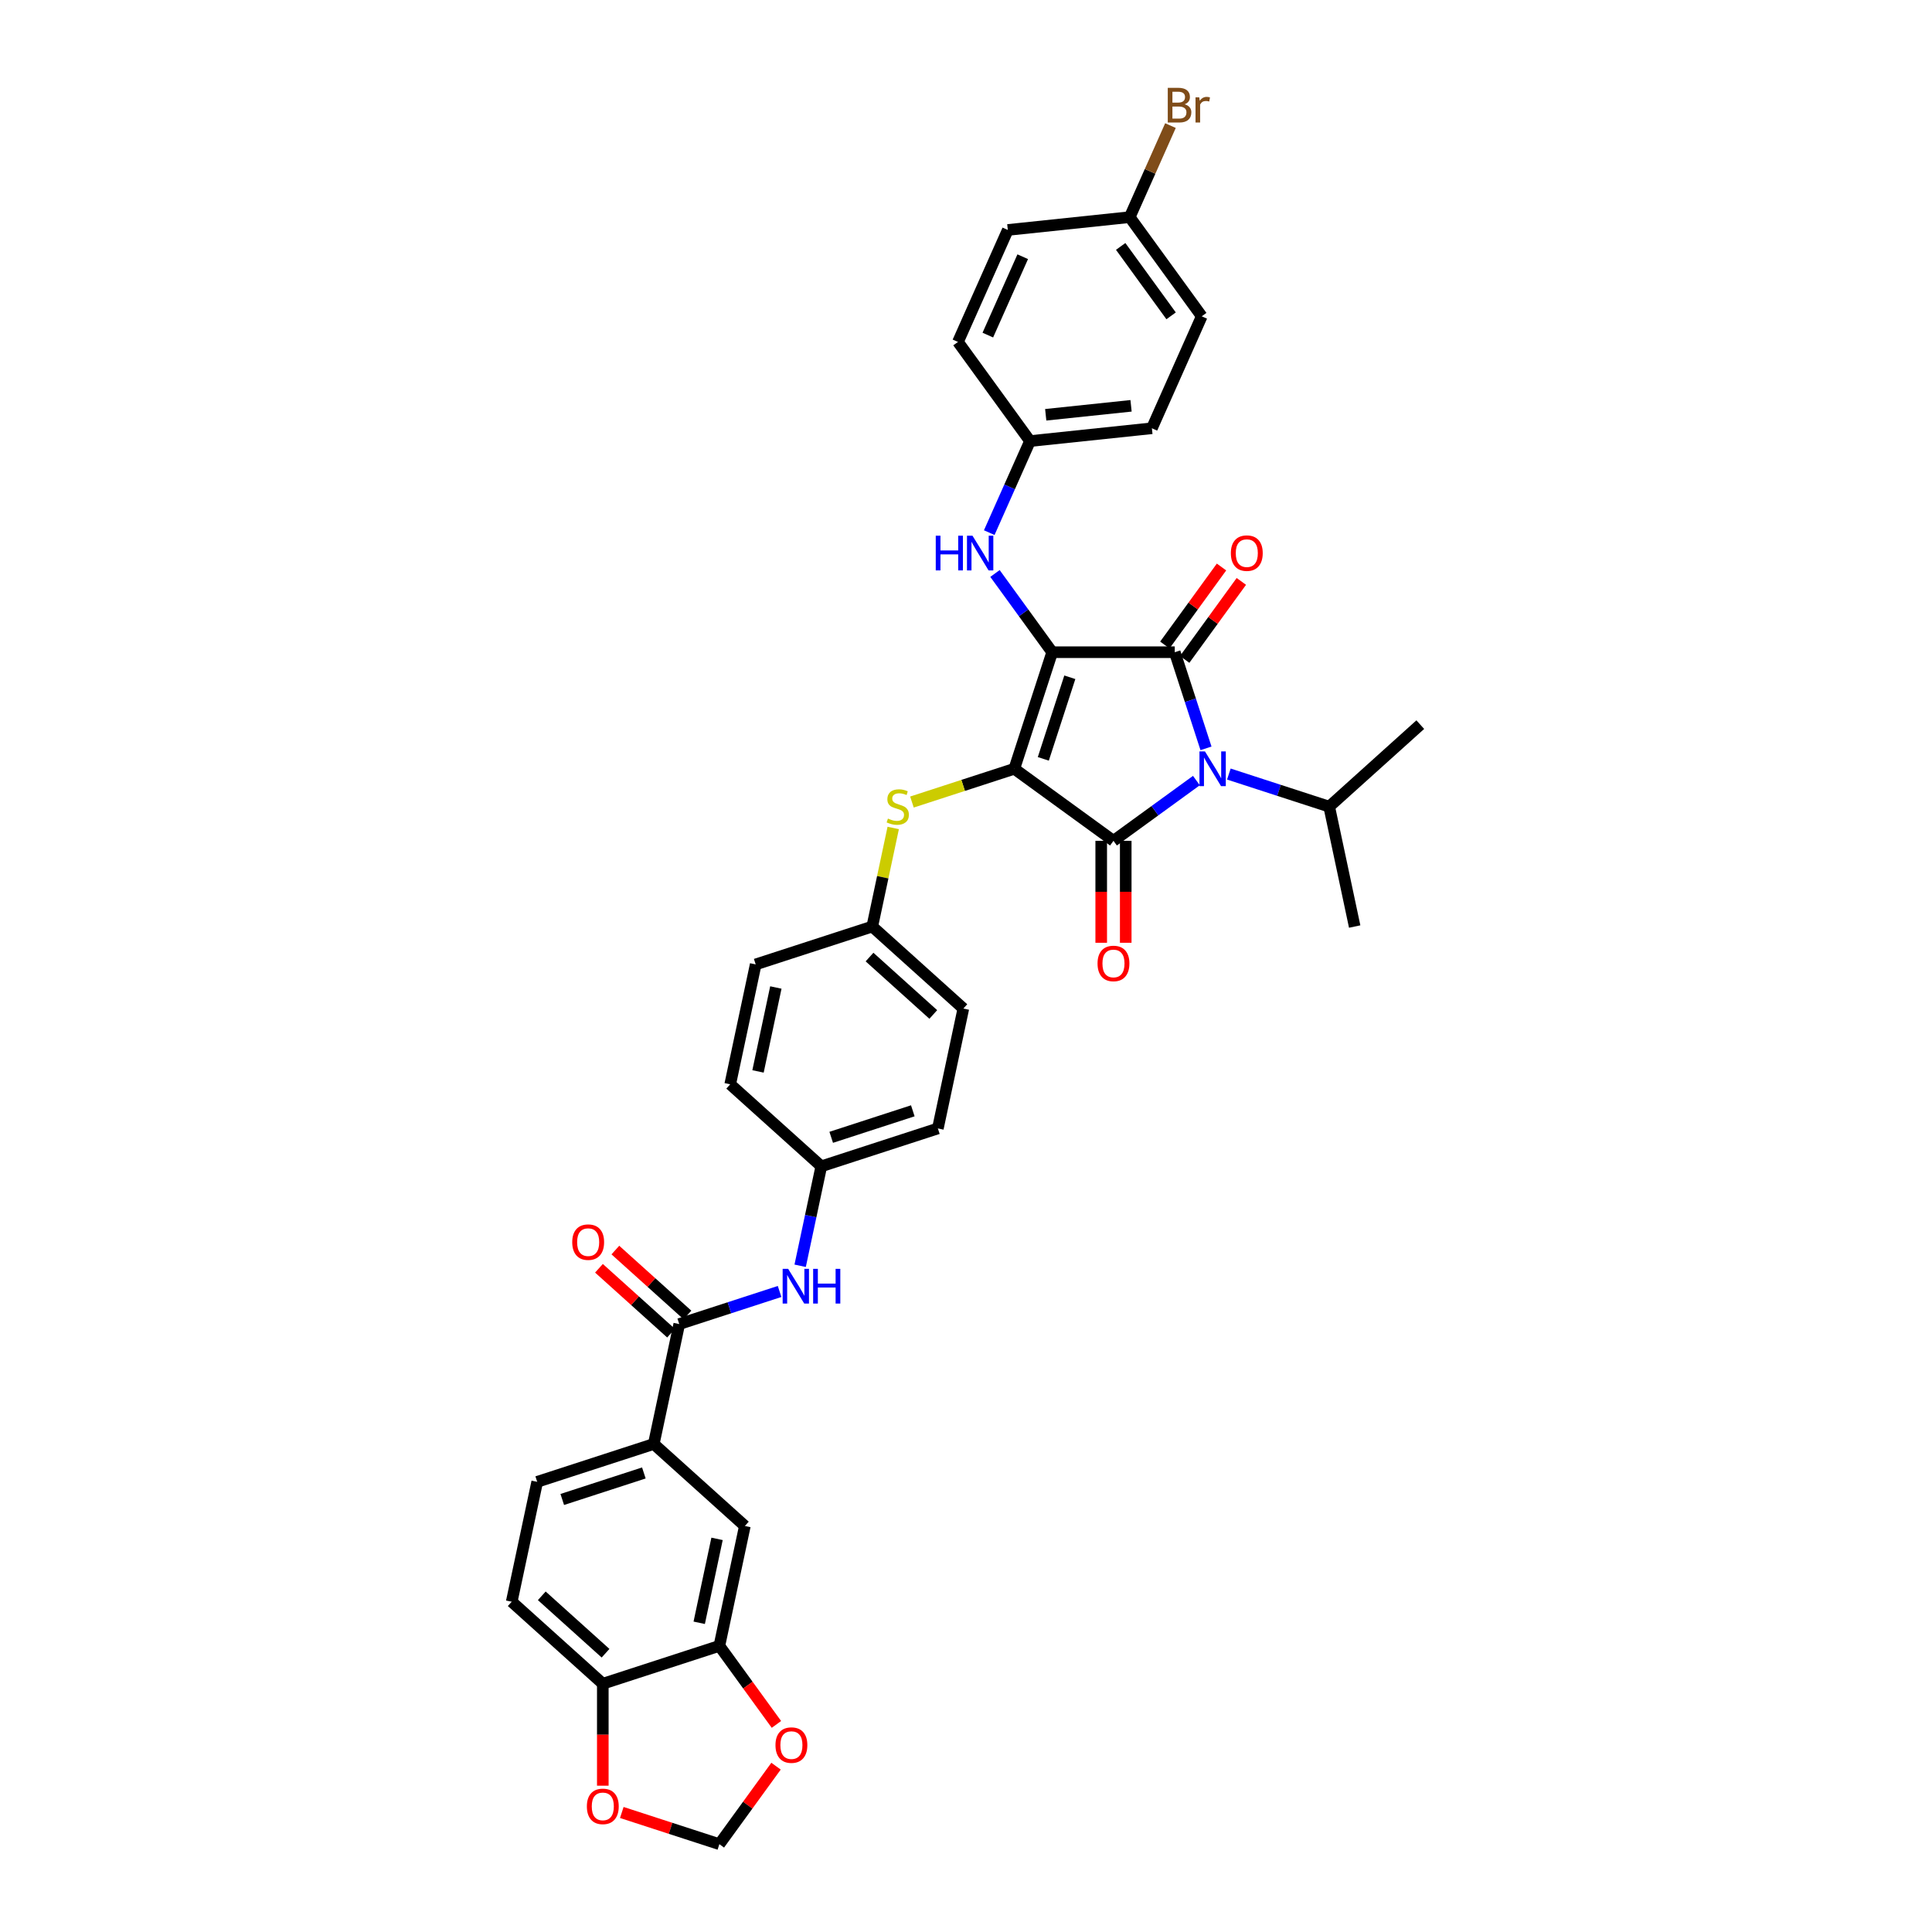 <?xml version='1.0' encoding='iso-8859-1'?>
<svg version='1.1' baseProfile='full'
              xmlns='http://www.w3.org/2000/svg'
                      xmlns:rdkit='http://www.rdkit.org/xml'
                      xmlns:xlink='http://www.w3.org/1999/xlink'
                  xml:space='preserve'
width='1000px' height='1000px' viewBox='0 0 1000 1000'>
<!-- END OF HEADER -->
<rect style='opacity:1.0;fill:#FFFFFF;stroke:none' width='1000' height='1000' x='0' y='0'> </rect>
<path class='bond-0' d='M 544.612,337.583 L 525.008,397.918' style='fill:none;fill-rule:evenodd;stroke:#000000;stroke-width:6px;stroke-linecap:butt;stroke-linejoin:miter;stroke-opacity:1' />
<path class='bond-0' d='M 553.739,350.554 L 540.016,392.788' style='fill:none;fill-rule:evenodd;stroke:#000000;stroke-width:6px;stroke-linecap:butt;stroke-linejoin:miter;stroke-opacity:1' />
<path class='bond-1' d='M 544.612,337.583 L 608.052,337.583' style='fill:none;fill-rule:evenodd;stroke:#000000;stroke-width:6px;stroke-linecap:butt;stroke-linejoin:miter;stroke-opacity:1' />
<path class='bond-5' d='M 544.612,337.583 L 529.807,317.205' style='fill:none;fill-rule:evenodd;stroke:#000000;stroke-width:6px;stroke-linecap:butt;stroke-linejoin:miter;stroke-opacity:1' />
<path class='bond-5' d='M 529.807,317.205 L 515.002,296.828' style='fill:none;fill-rule:evenodd;stroke:#0000FF;stroke-width:6px;stroke-linecap:butt;stroke-linejoin:miter;stroke-opacity:1' />
<path class='bond-2' d='M 525.008,397.918 L 576.332,435.207' style='fill:none;fill-rule:evenodd;stroke:#000000;stroke-width:6px;stroke-linecap:butt;stroke-linejoin:miter;stroke-opacity:1' />
<path class='bond-6' d='M 525.008,397.918 L 498.514,406.526' style='fill:none;fill-rule:evenodd;stroke:#000000;stroke-width:6px;stroke-linecap:butt;stroke-linejoin:miter;stroke-opacity:1' />
<path class='bond-6' d='M 498.514,406.526 L 472.02,415.135' style='fill:none;fill-rule:evenodd;stroke:#CCCC00;stroke-width:6px;stroke-linecap:butt;stroke-linejoin:miter;stroke-opacity:1' />
<path class='bond-3' d='M 608.052,337.583 L 616.137,362.466' style='fill:none;fill-rule:evenodd;stroke:#000000;stroke-width:6px;stroke-linecap:butt;stroke-linejoin:miter;stroke-opacity:1' />
<path class='bond-3' d='M 616.137,362.466 L 624.222,387.349' style='fill:none;fill-rule:evenodd;stroke:#0000FF;stroke-width:6px;stroke-linecap:butt;stroke-linejoin:miter;stroke-opacity:1' />
<path class='bond-11' d='M 613.185,341.312 L 627.851,321.125' style='fill:none;fill-rule:evenodd;stroke:#000000;stroke-width:6px;stroke-linecap:butt;stroke-linejoin:miter;stroke-opacity:1' />
<path class='bond-11' d='M 627.851,321.125 L 642.518,300.937' style='fill:none;fill-rule:evenodd;stroke:#FF0000;stroke-width:6px;stroke-linecap:butt;stroke-linejoin:miter;stroke-opacity:1' />
<path class='bond-11' d='M 602.92,333.854 L 617.587,313.667' style='fill:none;fill-rule:evenodd;stroke:#000000;stroke-width:6px;stroke-linecap:butt;stroke-linejoin:miter;stroke-opacity:1' />
<path class='bond-11' d='M 617.587,313.667 L 632.253,293.48' style='fill:none;fill-rule:evenodd;stroke:#FF0000;stroke-width:6px;stroke-linecap:butt;stroke-linejoin:miter;stroke-opacity:1' />
<path class='bond-12' d='M 569.988,435.207 L 569.988,461.592' style='fill:none;fill-rule:evenodd;stroke:#000000;stroke-width:6px;stroke-linecap:butt;stroke-linejoin:miter;stroke-opacity:1' />
<path class='bond-12' d='M 569.988,461.592 L 569.988,487.976' style='fill:none;fill-rule:evenodd;stroke:#FF0000;stroke-width:6px;stroke-linecap:butt;stroke-linejoin:miter;stroke-opacity:1' />
<path class='bond-12' d='M 582.676,435.207 L 582.676,461.592' style='fill:none;fill-rule:evenodd;stroke:#000000;stroke-width:6px;stroke-linecap:butt;stroke-linejoin:miter;stroke-opacity:1' />
<path class='bond-12' d='M 582.676,461.592 L 582.676,487.976' style='fill:none;fill-rule:evenodd;stroke:#FF0000;stroke-width:6px;stroke-linecap:butt;stroke-linejoin:miter;stroke-opacity:1' />
<path class='bond-36' d='M 576.332,435.207 L 597.794,419.614' style='fill:none;fill-rule:evenodd;stroke:#000000;stroke-width:6px;stroke-linecap:butt;stroke-linejoin:miter;stroke-opacity:1' />
<path class='bond-36' d='M 597.794,419.614 L 619.257,404.02' style='fill:none;fill-rule:evenodd;stroke:#0000FF;stroke-width:6px;stroke-linecap:butt;stroke-linejoin:miter;stroke-opacity:1' />
<path class='bond-16' d='M 636.056,400.647 L 662.023,409.084' style='fill:none;fill-rule:evenodd;stroke:#0000FF;stroke-width:6px;stroke-linecap:butt;stroke-linejoin:miter;stroke-opacity:1' />
<path class='bond-16' d='M 662.023,409.084 L 687.991,417.522' style='fill:none;fill-rule:evenodd;stroke:#000000;stroke-width:6px;stroke-linecap:butt;stroke-linejoin:miter;stroke-opacity:1' />
<path class='bond-4' d='M 351.579,685.34 L 377.546,676.903' style='fill:none;fill-rule:evenodd;stroke:#000000;stroke-width:6px;stroke-linecap:butt;stroke-linejoin:miter;stroke-opacity:1' />
<path class='bond-4' d='M 377.546,676.903 L 403.514,668.466' style='fill:none;fill-rule:evenodd;stroke:#0000FF;stroke-width:6px;stroke-linecap:butt;stroke-linejoin:miter;stroke-opacity:1' />
<path class='bond-7' d='M 351.579,685.34 L 338.389,747.394' style='fill:none;fill-rule:evenodd;stroke:#000000;stroke-width:6px;stroke-linecap:butt;stroke-linejoin:miter;stroke-opacity:1' />
<path class='bond-18' d='M 355.824,680.626 L 337.168,663.828' style='fill:none;fill-rule:evenodd;stroke:#000000;stroke-width:6px;stroke-linecap:butt;stroke-linejoin:miter;stroke-opacity:1' />
<path class='bond-18' d='M 337.168,663.828 L 318.512,647.03' style='fill:none;fill-rule:evenodd;stroke:#FF0000;stroke-width:6px;stroke-linecap:butt;stroke-linejoin:miter;stroke-opacity:1' />
<path class='bond-18' d='M 347.334,690.055 L 328.678,673.257' style='fill:none;fill-rule:evenodd;stroke:#000000;stroke-width:6px;stroke-linecap:butt;stroke-linejoin:miter;stroke-opacity:1' />
<path class='bond-18' d='M 328.678,673.257 L 310.022,656.459' style='fill:none;fill-rule:evenodd;stroke:#FF0000;stroke-width:6px;stroke-linecap:butt;stroke-linejoin:miter;stroke-opacity:1' />
<path class='bond-21' d='M 512.029,275.69 L 522.578,251.997' style='fill:none;fill-rule:evenodd;stroke:#0000FF;stroke-width:6px;stroke-linecap:butt;stroke-linejoin:miter;stroke-opacity:1' />
<path class='bond-21' d='M 522.578,251.997 L 533.126,228.304' style='fill:none;fill-rule:evenodd;stroke:#000000;stroke-width:6px;stroke-linecap:butt;stroke-linejoin:miter;stroke-opacity:1' />
<path class='bond-22' d='M 462.33,428.548 L 456.906,454.062' style='fill:none;fill-rule:evenodd;stroke:#CCCC00;stroke-width:6px;stroke-linecap:butt;stroke-linejoin:miter;stroke-opacity:1' />
<path class='bond-22' d='M 456.906,454.062 L 451.483,479.576' style='fill:none;fill-rule:evenodd;stroke:#000000;stroke-width:6px;stroke-linecap:butt;stroke-linejoin:miter;stroke-opacity:1' />
<path class='bond-10' d='M 338.389,747.394 L 385.534,789.844' style='fill:none;fill-rule:evenodd;stroke:#000000;stroke-width:6px;stroke-linecap:butt;stroke-linejoin:miter;stroke-opacity:1' />
<path class='bond-19' d='M 338.389,747.394 L 278.054,766.998' style='fill:none;fill-rule:evenodd;stroke:#000000;stroke-width:6px;stroke-linecap:butt;stroke-linejoin:miter;stroke-opacity:1' />
<path class='bond-19' d='M 333.259,762.402 L 291.025,776.125' style='fill:none;fill-rule:evenodd;stroke:#000000;stroke-width:6px;stroke-linecap:butt;stroke-linejoin:miter;stroke-opacity:1' />
<path class='bond-8' d='M 414.16,655.167 L 419.632,629.425' style='fill:none;fill-rule:evenodd;stroke:#0000FF;stroke-width:6px;stroke-linecap:butt;stroke-linejoin:miter;stroke-opacity:1' />
<path class='bond-8' d='M 419.632,629.425 L 425.103,603.683' style='fill:none;fill-rule:evenodd;stroke:#000000;stroke-width:6px;stroke-linecap:butt;stroke-linejoin:miter;stroke-opacity:1' />
<path class='bond-9' d='M 372.344,851.897 L 385.534,789.844' style='fill:none;fill-rule:evenodd;stroke:#000000;stroke-width:6px;stroke-linecap:butt;stroke-linejoin:miter;stroke-opacity:1' />
<path class='bond-9' d='M 361.912,839.951 L 371.144,796.514' style='fill:none;fill-rule:evenodd;stroke:#000000;stroke-width:6px;stroke-linecap:butt;stroke-linejoin:miter;stroke-opacity:1' />
<path class='bond-14' d='M 372.344,851.897 L 387.112,872.224' style='fill:none;fill-rule:evenodd;stroke:#000000;stroke-width:6px;stroke-linecap:butt;stroke-linejoin:miter;stroke-opacity:1' />
<path class='bond-14' d='M 387.112,872.224 L 401.88,892.551' style='fill:none;fill-rule:evenodd;stroke:#FF0000;stroke-width:6px;stroke-linecap:butt;stroke-linejoin:miter;stroke-opacity:1' />
<path class='bond-39' d='M 372.344,851.897 L 312.009,871.501' style='fill:none;fill-rule:evenodd;stroke:#000000;stroke-width:6px;stroke-linecap:butt;stroke-linejoin:miter;stroke-opacity:1' />
<path class='bond-13' d='M 312.009,871.501 L 264.864,829.052' style='fill:none;fill-rule:evenodd;stroke:#000000;stroke-width:6px;stroke-linecap:butt;stroke-linejoin:miter;stroke-opacity:1' />
<path class='bond-13' d='M 313.427,855.705 L 280.425,825.99' style='fill:none;fill-rule:evenodd;stroke:#000000;stroke-width:6px;stroke-linecap:butt;stroke-linejoin:miter;stroke-opacity:1' />
<path class='bond-15' d='M 312.009,871.501 L 312.009,897.886' style='fill:none;fill-rule:evenodd;stroke:#000000;stroke-width:6px;stroke-linecap:butt;stroke-linejoin:miter;stroke-opacity:1' />
<path class='bond-15' d='M 312.009,897.886 L 312.009,924.271' style='fill:none;fill-rule:evenodd;stroke:#FF0000;stroke-width:6px;stroke-linecap:butt;stroke-linejoin:miter;stroke-opacity:1' />
<path class='bond-17' d='M 401.677,914.171 L 387.011,934.358' style='fill:none;fill-rule:evenodd;stroke:#FF0000;stroke-width:6px;stroke-linecap:butt;stroke-linejoin:miter;stroke-opacity:1' />
<path class='bond-17' d='M 387.011,934.358 L 372.344,954.545' style='fill:none;fill-rule:evenodd;stroke:#000000;stroke-width:6px;stroke-linecap:butt;stroke-linejoin:miter;stroke-opacity:1' />
<path class='bond-40' d='M 321.842,938.136 L 347.093,946.341' style='fill:none;fill-rule:evenodd;stroke:#FF0000;stroke-width:6px;stroke-linecap:butt;stroke-linejoin:miter;stroke-opacity:1' />
<path class='bond-40' d='M 347.093,946.341 L 372.344,954.545' style='fill:none;fill-rule:evenodd;stroke:#000000;stroke-width:6px;stroke-linecap:butt;stroke-linejoin:miter;stroke-opacity:1' />
<path class='bond-34' d='M 687.991,417.522 L 701.181,479.576' style='fill:none;fill-rule:evenodd;stroke:#000000;stroke-width:6px;stroke-linecap:butt;stroke-linejoin:miter;stroke-opacity:1' />
<path class='bond-35' d='M 687.991,417.522 L 735.136,375.072' style='fill:none;fill-rule:evenodd;stroke:#000000;stroke-width:6px;stroke-linecap:butt;stroke-linejoin:miter;stroke-opacity:1' />
<path class='bond-20' d='M 278.054,766.998 L 264.864,829.052' style='fill:none;fill-rule:evenodd;stroke:#000000;stroke-width:6px;stroke-linecap:butt;stroke-linejoin:miter;stroke-opacity:1' />
<path class='bond-26' d='M 533.126,228.304 L 596.219,221.672' style='fill:none;fill-rule:evenodd;stroke:#000000;stroke-width:6px;stroke-linecap:butt;stroke-linejoin:miter;stroke-opacity:1' />
<path class='bond-26' d='M 541.264,214.69 L 585.429,210.048' style='fill:none;fill-rule:evenodd;stroke:#000000;stroke-width:6px;stroke-linecap:butt;stroke-linejoin:miter;stroke-opacity:1' />
<path class='bond-29' d='M 533.126,228.304 L 495.837,176.98' style='fill:none;fill-rule:evenodd;stroke:#000000;stroke-width:6px;stroke-linecap:butt;stroke-linejoin:miter;stroke-opacity:1' />
<path class='bond-30' d='M 451.483,479.576 L 498.628,522.025' style='fill:none;fill-rule:evenodd;stroke:#000000;stroke-width:6px;stroke-linecap:butt;stroke-linejoin:miter;stroke-opacity:1' />
<path class='bond-30' d='M 450.065,495.372 L 483.067,525.087' style='fill:none;fill-rule:evenodd;stroke:#000000;stroke-width:6px;stroke-linecap:butt;stroke-linejoin:miter;stroke-opacity:1' />
<path class='bond-31' d='M 451.483,479.576 L 391.148,499.18' style='fill:none;fill-rule:evenodd;stroke:#000000;stroke-width:6px;stroke-linecap:butt;stroke-linejoin:miter;stroke-opacity:1' />
<path class='bond-23' d='M 425.103,603.683 L 485.438,584.079' style='fill:none;fill-rule:evenodd;stroke:#000000;stroke-width:6px;stroke-linecap:butt;stroke-linejoin:miter;stroke-opacity:1' />
<path class='bond-23' d='M 430.233,588.675 L 472.467,574.952' style='fill:none;fill-rule:evenodd;stroke:#000000;stroke-width:6px;stroke-linecap:butt;stroke-linejoin:miter;stroke-opacity:1' />
<path class='bond-38' d='M 425.103,603.683 L 377.958,561.233' style='fill:none;fill-rule:evenodd;stroke:#000000;stroke-width:6px;stroke-linecap:butt;stroke-linejoin:miter;stroke-opacity:1' />
<path class='bond-24' d='M 584.733,112.393 L 622.022,163.717' style='fill:none;fill-rule:evenodd;stroke:#000000;stroke-width:6px;stroke-linecap:butt;stroke-linejoin:miter;stroke-opacity:1' />
<path class='bond-24' d='M 580.062,127.549 L 606.164,163.476' style='fill:none;fill-rule:evenodd;stroke:#000000;stroke-width:6px;stroke-linecap:butt;stroke-linejoin:miter;stroke-opacity:1' />
<path class='bond-25' d='M 584.733,112.393 L 595.282,88.7' style='fill:none;fill-rule:evenodd;stroke:#000000;stroke-width:6px;stroke-linecap:butt;stroke-linejoin:miter;stroke-opacity:1' />
<path class='bond-25' d='M 595.282,88.7 L 605.831,65.007' style='fill:none;fill-rule:evenodd;stroke:#7F4C19;stroke-width:6px;stroke-linecap:butt;stroke-linejoin:miter;stroke-opacity:1' />
<path class='bond-37' d='M 584.733,112.393 L 521.641,119.024' style='fill:none;fill-rule:evenodd;stroke:#000000;stroke-width:6px;stroke-linecap:butt;stroke-linejoin:miter;stroke-opacity:1' />
<path class='bond-33' d='M 596.219,221.672 L 622.022,163.717' style='fill:none;fill-rule:evenodd;stroke:#000000;stroke-width:6px;stroke-linecap:butt;stroke-linejoin:miter;stroke-opacity:1' />
<path class='bond-27' d='M 377.958,561.233 L 391.148,499.18' style='fill:none;fill-rule:evenodd;stroke:#000000;stroke-width:6px;stroke-linecap:butt;stroke-linejoin:miter;stroke-opacity:1' />
<path class='bond-27' d='M 392.348,554.563 L 401.581,511.126' style='fill:none;fill-rule:evenodd;stroke:#000000;stroke-width:6px;stroke-linecap:butt;stroke-linejoin:miter;stroke-opacity:1' />
<path class='bond-28' d='M 485.438,584.079 L 498.628,522.025' style='fill:none;fill-rule:evenodd;stroke:#000000;stroke-width:6px;stroke-linecap:butt;stroke-linejoin:miter;stroke-opacity:1' />
<path class='bond-32' d='M 495.837,176.98 L 521.641,119.024' style='fill:none;fill-rule:evenodd;stroke:#000000;stroke-width:6px;stroke-linecap:butt;stroke-linejoin:miter;stroke-opacity:1' />
<path class='bond-32' d='M 511.299,173.447 L 529.361,132.878' style='fill:none;fill-rule:evenodd;stroke:#000000;stroke-width:6px;stroke-linecap:butt;stroke-linejoin:miter;stroke-opacity:1' />
<path  class='atom-4' d='M 623.685 388.935
L 629.572 398.451
Q 630.156 399.39, 631.095 401.09
Q 632.034 402.79, 632.084 402.892
L 632.084 388.935
L 634.47 388.935
L 634.47 406.901
L 632.008 406.901
L 625.69 396.497
Q 624.954 395.279, 624.167 393.883
Q 623.406 392.487, 623.177 392.056
L 623.177 406.901
L 620.843 406.901
L 620.843 388.935
L 623.685 388.935
' fill='#0000FF'/>
<path  class='atom-6' d='M 484.345 277.276
L 486.781 277.276
L 486.781 284.914
L 495.967 284.914
L 495.967 277.276
L 498.403 277.276
L 498.403 295.242
L 495.967 295.242
L 495.967 286.944
L 486.781 286.944
L 486.781 295.242
L 484.345 295.242
L 484.345 277.276
' fill='#0000FF'/>
<path  class='atom-6' d='M 503.352 277.276
L 509.239 286.792
Q 509.823 287.731, 510.762 289.431
Q 511.7 291.131, 511.751 291.233
L 511.751 277.276
L 514.137 277.276
L 514.137 295.242
L 511.675 295.242
L 505.356 284.838
Q 504.621 283.62, 503.834 282.224
Q 503.073 280.828, 502.844 280.397
L 502.844 295.242
L 500.51 295.242
L 500.51 277.276
L 503.352 277.276
' fill='#0000FF'/>
<path  class='atom-7' d='M 459.598 423.688
Q 459.801 423.764, 460.638 424.12
Q 461.476 424.475, 462.389 424.703
Q 463.328 424.906, 464.242 424.906
Q 465.942 424.906, 466.932 424.094
Q 467.921 423.257, 467.921 421.81
Q 467.921 420.821, 467.414 420.212
Q 466.932 419.603, 466.17 419.273
Q 465.409 418.943, 464.14 418.562
Q 462.542 418.08, 461.577 417.623
Q 460.638 417.167, 459.953 416.202
Q 459.293 415.238, 459.293 413.614
Q 459.293 411.355, 460.816 409.96
Q 462.364 408.564, 465.409 408.564
Q 467.49 408.564, 469.85 409.554
L 469.266 411.508
Q 467.109 410.62, 465.485 410.62
Q 463.734 410.62, 462.77 411.355
Q 461.806 412.066, 461.831 413.309
Q 461.831 414.274, 462.313 414.857
Q 462.821 415.441, 463.531 415.771
Q 464.267 416.101, 465.485 416.481
Q 467.109 416.989, 468.074 417.496
Q 469.038 418.004, 469.723 419.044
Q 470.434 420.059, 470.434 421.81
Q 470.434 424.297, 468.759 425.642
Q 467.109 426.962, 464.343 426.962
Q 462.745 426.962, 461.527 426.606
Q 460.334 426.277, 458.913 425.693
L 459.598 423.688
' fill='#CCCC00'/>
<path  class='atom-9' d='M 407.942 656.753
L 413.829 666.269
Q 414.413 667.208, 415.352 668.908
Q 416.291 670.609, 416.342 670.71
L 416.342 656.753
L 418.727 656.753
L 418.727 674.72
L 416.266 674.72
L 409.947 664.315
Q 409.211 663.097, 408.424 661.702
Q 407.663 660.306, 407.435 659.875
L 407.435 674.72
L 405.1 674.72
L 405.1 656.753
L 407.942 656.753
' fill='#0000FF'/>
<path  class='atom-9' d='M 420.884 656.753
L 423.32 656.753
L 423.32 664.392
L 432.506 664.392
L 432.506 656.753
L 434.942 656.753
L 434.942 674.72
L 432.506 674.72
L 432.506 666.422
L 423.32 666.422
L 423.32 674.72
L 420.884 674.72
L 420.884 656.753
' fill='#0000FF'/>
<path  class='atom-12' d='M 637.094 286.31
Q 637.094 281.996, 639.226 279.585
Q 641.357 277.174, 645.341 277.174
Q 649.325 277.174, 651.457 279.585
Q 653.588 281.996, 653.588 286.31
Q 653.588 290.674, 651.431 293.161
Q 649.275 295.623, 645.341 295.623
Q 641.383 295.623, 639.226 293.161
Q 637.094 290.7, 637.094 286.31
M 645.341 293.592
Q 648.082 293.592, 649.554 291.765
Q 651.051 289.913, 651.051 286.31
Q 651.051 282.782, 649.554 281.006
Q 648.082 279.204, 645.341 279.204
Q 642.601 279.204, 641.103 280.981
Q 639.632 282.757, 639.632 286.31
Q 639.632 289.938, 641.103 291.765
Q 642.601 293.592, 645.341 293.592
' fill='#FF0000'/>
<path  class='atom-13' d='M 568.085 498.698
Q 568.085 494.384, 570.217 491.973
Q 572.348 489.562, 576.332 489.562
Q 580.316 489.562, 582.448 491.973
Q 584.579 494.384, 584.579 498.698
Q 584.579 503.062, 582.422 505.549
Q 580.265 508.011, 576.332 508.011
Q 572.374 508.011, 570.217 505.549
Q 568.085 503.088, 568.085 498.698
M 576.332 505.981
Q 579.073 505.981, 580.545 504.153
Q 582.042 502.301, 582.042 498.698
Q 582.042 495.17, 580.545 493.394
Q 579.073 491.592, 576.332 491.592
Q 573.592 491.592, 572.094 493.369
Q 570.623 495.145, 570.623 498.698
Q 570.623 502.326, 572.094 504.153
Q 573.592 505.981, 576.332 505.981
' fill='#FF0000'/>
<path  class='atom-15' d='M 401.386 903.272
Q 401.386 898.958, 403.517 896.548
Q 405.649 894.137, 409.633 894.137
Q 413.617 894.137, 415.748 896.548
Q 417.88 898.958, 417.88 903.272
Q 417.88 907.637, 415.723 910.124
Q 413.566 912.585, 409.633 912.585
Q 405.674 912.585, 403.517 910.124
Q 401.386 907.662, 401.386 903.272
M 409.633 910.555
Q 412.373 910.555, 413.845 908.728
Q 415.342 906.876, 415.342 903.272
Q 415.342 899.745, 413.845 897.969
Q 412.373 896.167, 409.633 896.167
Q 406.892 896.167, 405.395 897.943
Q 403.923 899.72, 403.923 903.272
Q 403.923 906.901, 405.395 908.728
Q 406.892 910.555, 409.633 910.555
' fill='#FF0000'/>
<path  class='atom-16' d='M 303.762 934.992
Q 303.762 930.678, 305.893 928.268
Q 308.025 925.857, 312.009 925.857
Q 315.993 925.857, 318.124 928.268
Q 320.256 930.678, 320.256 934.992
Q 320.256 939.357, 318.099 941.844
Q 315.942 944.305, 312.009 944.305
Q 308.05 944.305, 305.893 941.844
Q 303.762 939.382, 303.762 934.992
M 312.009 942.275
Q 314.749 942.275, 316.221 940.448
Q 317.718 938.596, 317.718 934.992
Q 317.718 931.465, 316.221 929.689
Q 314.749 927.887, 312.009 927.887
Q 309.268 927.887, 307.771 929.663
Q 306.299 931.44, 306.299 934.992
Q 306.299 938.621, 307.771 940.448
Q 309.268 942.275, 312.009 942.275
' fill='#FF0000'/>
<path  class='atom-19' d='M 296.186 642.942
Q 296.186 638.628, 298.318 636.217
Q 300.449 633.806, 304.433 633.806
Q 308.417 633.806, 310.549 636.217
Q 312.681 638.628, 312.681 642.942
Q 312.681 647.306, 310.524 649.793
Q 308.367 652.255, 304.433 652.255
Q 300.475 652.255, 298.318 649.793
Q 296.186 647.332, 296.186 642.942
M 304.433 650.225
Q 307.174 650.225, 308.646 648.397
Q 310.143 646.545, 310.143 642.942
Q 310.143 639.414, 308.646 637.638
Q 307.174 635.836, 304.433 635.836
Q 301.693 635.836, 300.196 637.613
Q 298.724 639.389, 298.724 642.942
Q 298.724 646.57, 300.196 648.397
Q 301.693 650.225, 304.433 650.225
' fill='#FF0000'/>
<path  class='atom-26' d='M 613.163 53.981
Q 614.889 54.463, 615.751 55.529
Q 616.639 56.569, 616.639 58.117
Q 616.639 60.604, 615.041 62.025
Q 613.467 63.421, 610.473 63.421
L 604.434 63.421
L 604.434 45.455
L 609.737 45.455
Q 612.808 45.455, 614.356 46.698
Q 615.904 47.941, 615.904 50.225
Q 615.904 52.941, 613.163 53.981
M 606.844 47.485
L 606.844 53.118
L 609.737 53.118
Q 611.514 53.118, 612.427 52.408
Q 613.366 51.672, 613.366 50.225
Q 613.366 47.485, 609.737 47.485
L 606.844 47.485
M 610.473 61.391
Q 612.224 61.391, 613.163 60.553
Q 614.102 59.716, 614.102 58.117
Q 614.102 56.645, 613.061 55.91
Q 612.046 55.148, 610.092 55.148
L 606.844 55.148
L 606.844 61.391
L 610.473 61.391
' fill='#7F4C19'/>
<path  class='atom-26' d='M 620.725 50.377
L 621.004 52.179
Q 622.374 50.149, 624.608 50.149
Q 625.318 50.149, 626.282 50.403
L 625.902 52.534
Q 624.811 52.281, 624.202 52.281
Q 623.136 52.281, 622.425 52.712
Q 621.74 53.118, 621.182 54.108
L 621.182 63.421
L 618.796 63.421
L 618.796 50.377
L 620.725 50.377
' fill='#7F4C19'/>
</svg>
